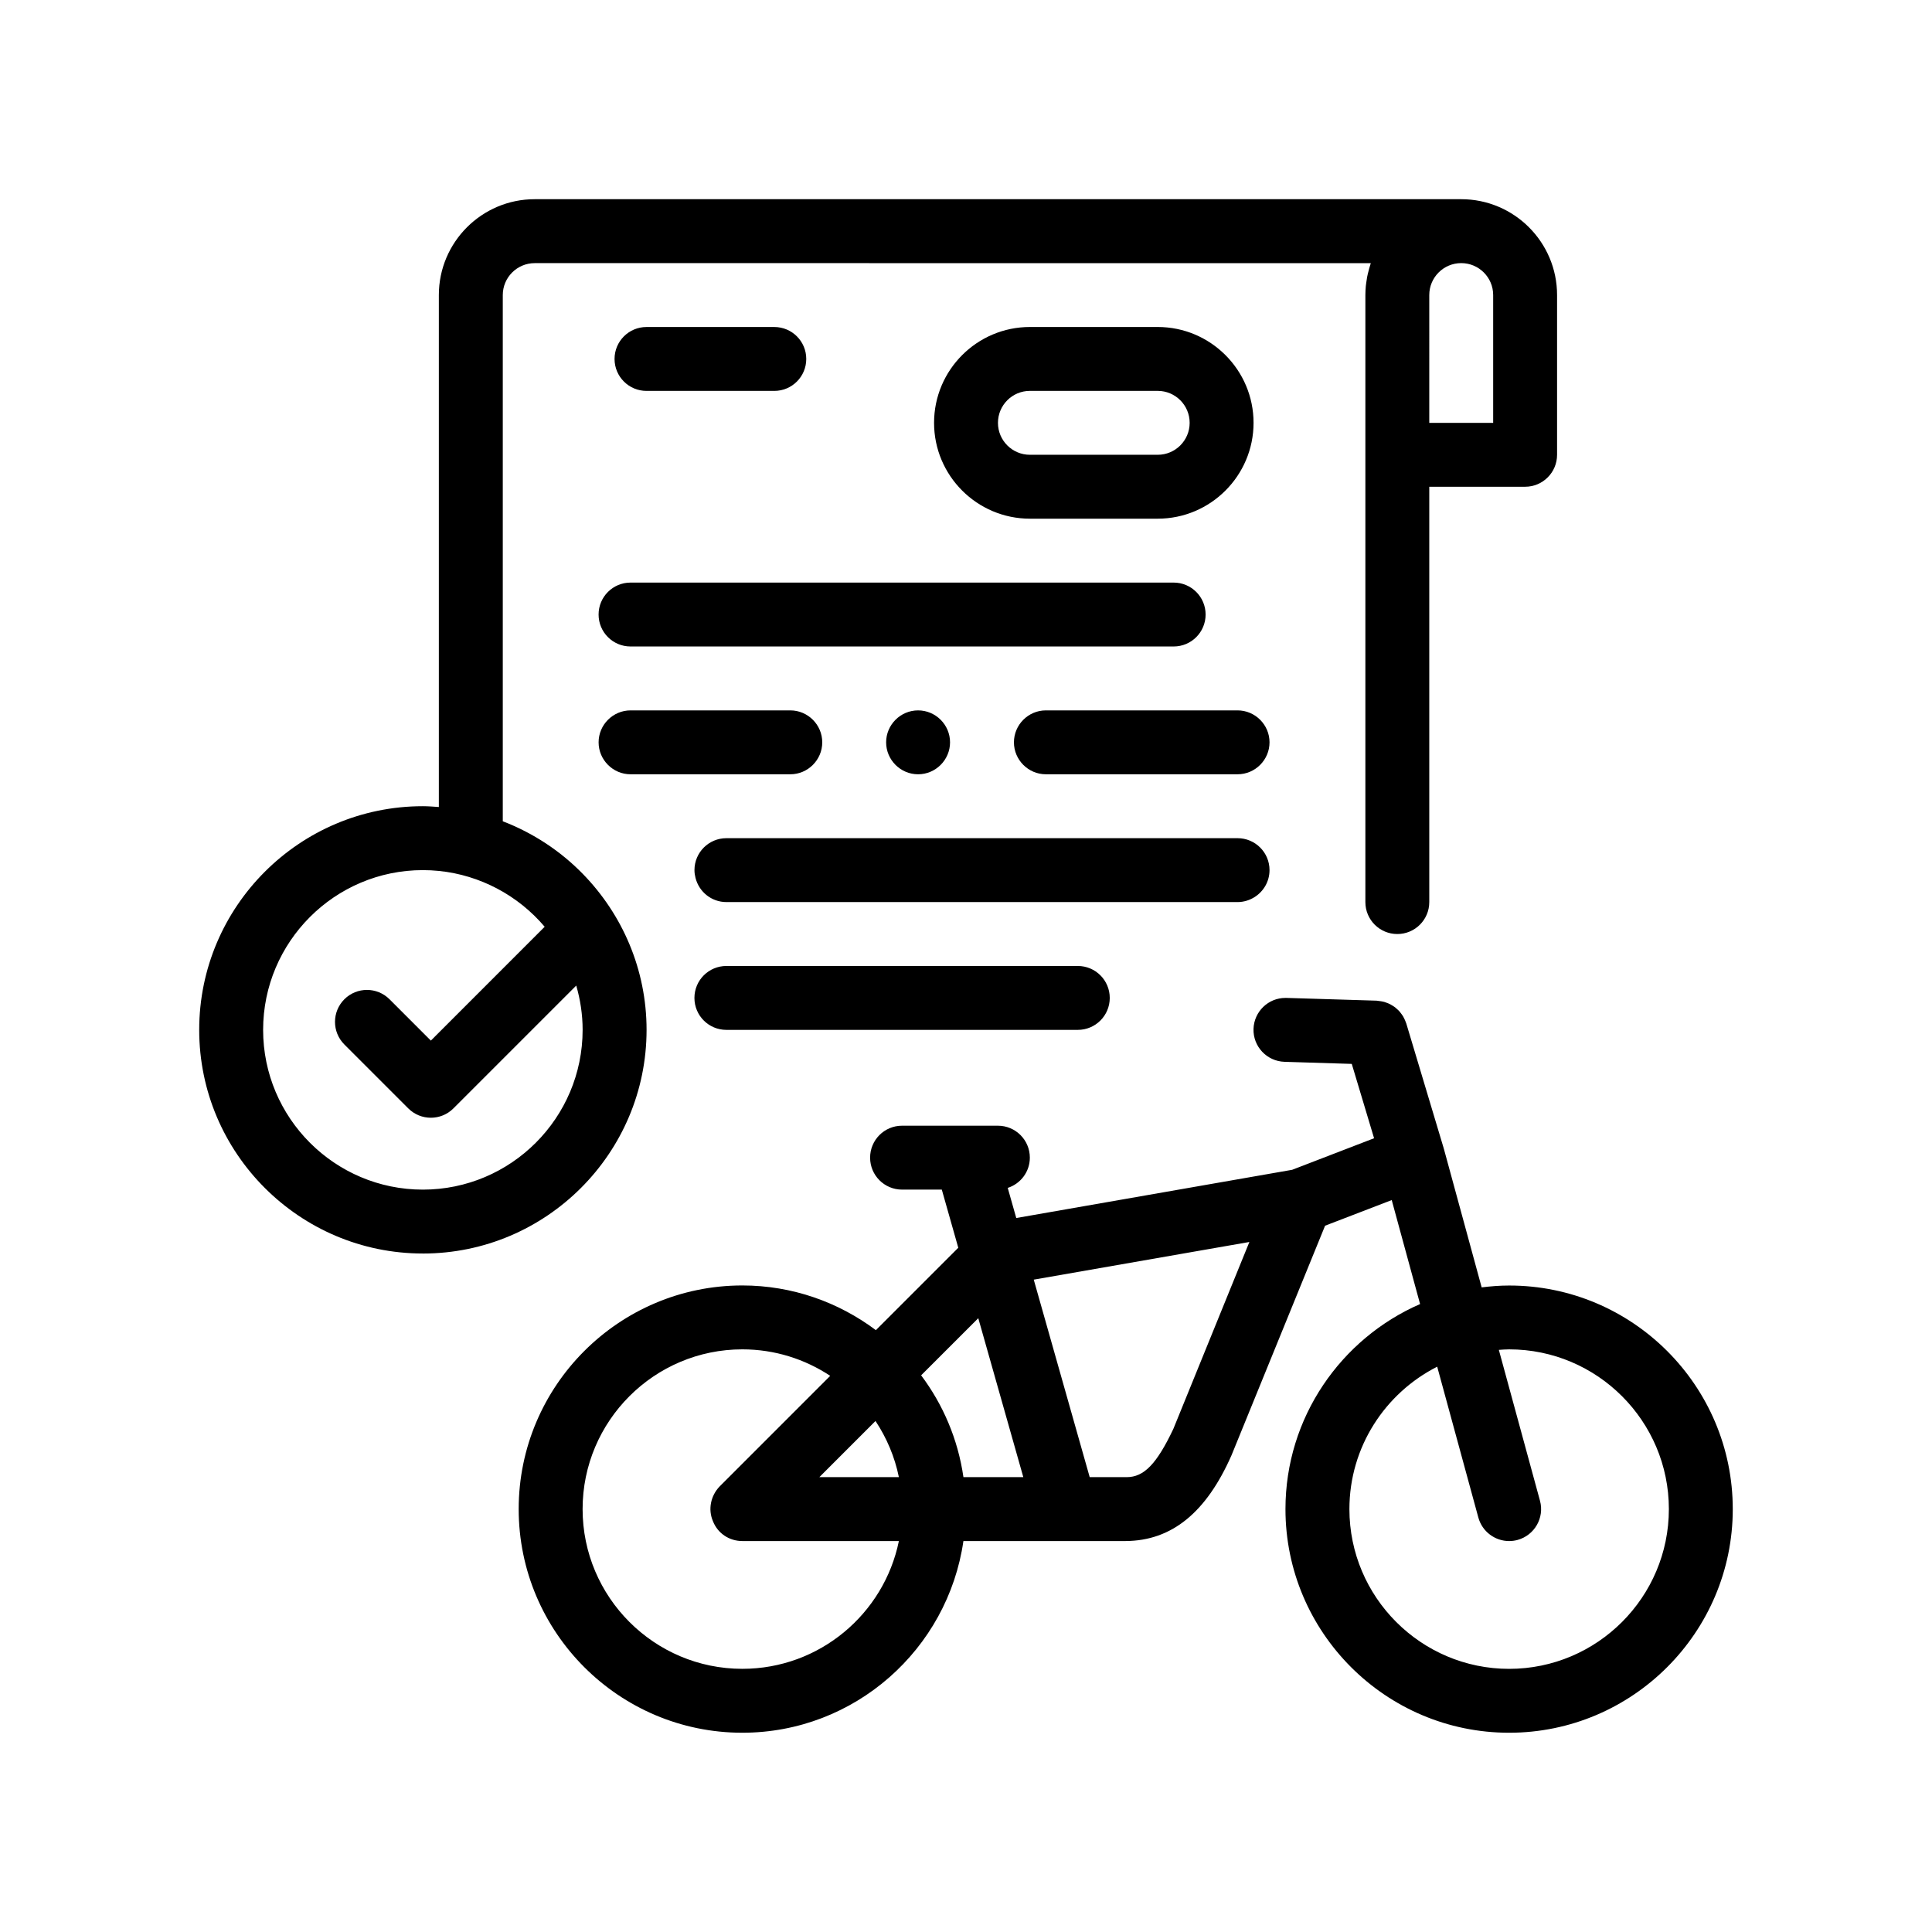 <?xml version="1.0" encoding="UTF-8"?>
<!-- Uploaded to: ICON Repo, www.svgrepo.com, Generator: ICON Repo Mixer Tools -->
<svg fill="#000000" width="800px" height="800px" version="1.1" viewBox="144 144 512 512" xmlns="http://www.w3.org/2000/svg">
 <path d="m311.1 298.39h143.93c4.68 0 8.469 3.789 8.469 8.469 0 4.68-3.789 8.465-8.469 8.465h-143.93c-4.68 0-8.469-3.785-8.469-8.465 0-4.68 3.785-8.469 8.469-8.469zm38.098-50.797c4.68 0 8.469-3.789 8.469-8.469 0-4.676-3.789-8.465-8.469-8.465h-33.867c-4.68 0-8.469 3.789-8.469 8.465 0 4.68 3.789 8.469 8.469 8.469zm-93.137 228.6c-32.676 0-59.27-26.586-59.27-59.27 0-32.676 26.59-59.27 59.27-59.27 1.43 0 2.832 0.117 4.238 0.215v-135.68c0-14.008 11.391-25.398 25.398-25.398h245.54c14.012 0 25.402 11.391 25.402 25.398v42.336c0 4.68-3.789 8.469-8.469 8.469h-25.398v110.07c0 4.68-3.789 8.465-8.469 8.465s-8.465-3.785-8.465-8.465v-160.87c0-0.812 0.047-1.617 0.121-2.414 0.023-0.258 0.066-0.508 0.098-0.754 0.07-0.539 0.145-1.082 0.246-1.617 0.055-0.277 0.121-0.551 0.18-0.832 0.117-0.5 0.242-1.008 0.387-1.5 0.074-0.258 0.152-0.508 0.23-0.754 0.059-0.195 0.109-0.395 0.176-0.586l-221.57-0.004c-4.672 0-8.465 3.793-8.465 8.465v139.45c8.074 3.102 15.312 7.891 21.246 13.98 10.41 10.68 16.859 25.246 16.859 41.309-0.008 32.676-26.598 59.262-59.277 59.262zm266.71-220.13h16.934v-33.871c0-4.672-3.793-8.465-8.469-8.465-4.672 0-8.465 3.793-8.465 8.465zm-224.37 160.86c0-4.07-0.613-8.004-1.691-11.738l-32.543 32.543c-1.652 1.656-3.82 2.484-5.984 2.484-2.168 0-4.332-0.828-5.992-2.484l-16.934-16.934c-3.305-3.309-3.305-8.664 0-11.977 3.309-3.309 8.664-3.309 11.977 0l10.949 10.953 30.164-30.172c-3.516-4.141-7.809-7.602-12.66-10.152-4.68-2.453-9.863-4.086-15.367-4.641-1.402-0.141-2.816-0.215-4.254-0.215-23.34 0-42.336 19-42.336 42.336 0 23.348 18.992 42.336 42.336 42.336 23.34-0.004 42.336-18.992 42.336-42.34zm304.8 127c0 32.676-26.598 59.27-59.27 59.27-32.676 0-59.27-26.598-59.27-59.27 0-24.289 14.707-45.191 35.676-54.336l-7.516-27.555-17.66 6.793-24.812 60.871c-6.691 15.16-15.836 22.617-28.023 22.695h-43.012c-4.133 28.672-28.793 50.801-58.594 50.801-32.676 0-59.262-26.598-59.262-59.27 0-32.676 26.59-59.262 59.262-59.262 13.281 0 25.508 4.438 35.398 11.844l21.836-21.836-4.367-15.41h-10.535c-4.68 0-8.465-3.789-8.465-8.469 0-4.68 3.785-8.465 8.465-8.465h25.402c4.68 0 8.465 3.785 8.465 8.465 0 3.769-2.465 6.922-5.859 8.016l2.262 7.981 73.113-12.777 21.711-8.363-5.914-19.703-17.828-0.551c-4.68-0.156-8.352-4.051-8.211-8.727 0.152-4.586 3.906-8.207 8.457-8.207h0.262l23.93 0.73c0.133 0.004 0.258 0.039 0.387 0.055 0.246 0.02 0.484 0.055 0.727 0.098 0.312 0.055 0.621 0.105 0.922 0.191 0.223 0.066 0.438 0.152 0.648 0.23 0.297 0.105 0.586 0.223 0.867 0.367 0.215 0.105 0.414 0.23 0.613 0.359 0.25 0.156 0.504 0.312 0.734 0.492 0.207 0.156 0.395 0.332 0.578 0.508 0.207 0.191 0.414 0.379 0.594 0.59 0.172 0.195 0.324 0.406 0.48 0.625 0.172 0.23 0.344 0.469 0.488 0.727 0.121 0.211 0.223 0.43 0.328 0.645 0.137 0.293 0.266 0.59 0.371 0.902 0.031 0.098 0.082 0.176 0.109 0.273l9.934 33.129c0.012 0.039 0.012 0.074 0.02 0.117 0.012 0.035 0.031 0.059 0.035 0.086l9.98 36.586c2.383-0.293 4.793-0.488 7.254-0.488 32.695-0.023 59.289 26.562 59.289 59.242zm-220.99 8.469h-41.484c-3.473 0-6.519-2.035-7.785-5.25-1.359-3.141-0.594-6.769 1.773-9.227l29.301-29.305c-6.691-4.422-14.688-7.019-23.293-7.019-23.336 0-42.328 18.988-42.328 42.328 0 23.348 18.992 42.336 42.328 42.336 20.453 0 37.551-14.562 41.488-33.863zm0-16.934c-1.098-5.406-3.25-10.434-6.195-14.879l-14.879 14.879zm32.977 0-11.934-42.125-15.145 15.141c5.82 7.758 9.766 16.957 11.211 26.984zm59.91-62.32-57.145 9.98 14.828 52.34h9.805c4.566 0 7.949-3.473 12.363-12.785zm111.17 70.785c0-23.336-18.992-42.328-42.328-42.328-0.922 0-1.824 0.074-2.731 0.137l10.902 39.973c1.23 4.504-1.43 9.16-5.945 10.395-0.742 0.203-1.484 0.297-2.231 0.297-3.723 0-7.133-2.481-8.16-6.242l-10.902-39.969c-13.777 6.988-23.266 21.27-23.266 37.742 0 23.348 18.992 42.336 42.336 42.336 23.332-0.008 42.324-18.996 42.324-42.34zm-249.77-143.93c-4.68 0-8.469 3.789-8.469 8.469s3.789 8.465 8.469 8.465h93.133c4.68 0 8.465-3.785 8.465-8.465s-3.785-8.469-8.465-8.469zm139.95-18.238c2.387-1.496 3.988-4.137 3.988-7.164 0-4.68-3.789-8.465-8.469-8.465h-135.46c-4.68 0-8.469 3.785-8.469 8.465 0 0.715 0.109 1.395 0.277 2.051 0.922 3.688 4.223 6.418 8.188 6.418h135.46c1.652 0 3.18-0.496 4.484-1.305zm-4.484-49.496h-50.797c-4.656 0-8.465 3.809-8.465 8.465s3.809 8.469 8.465 8.469h50.801c4.656 0 8.469-3.812 8.469-8.469s-3.816-8.465-8.473-8.465zm-160.86 16.934h42.336c4.656 0 8.465-3.812 8.465-8.469s-3.809-8.465-8.465-8.465h-42.336c-4.656 0-8.469 3.809-8.469 8.465s3.812 8.469 8.469 8.469zm105.83-67.738c-14 0-25.398-11.391-25.398-25.398 0-14.012 11.395-25.402 25.398-25.402h33.871c14 0 25.398 11.391 25.398 25.402 0 14-11.395 25.398-25.398 25.398zm0-16.934h33.871c4.672 0 8.465-3.793 8.465-8.465 0-4.676-3.793-8.469-8.465-8.469h-33.871c-4.672 0-8.465 3.793-8.465 8.469-0.004 4.672 3.793 8.465 8.465 8.465zm-38.102 76.203c0 4.656 3.812 8.469 8.469 8.469s8.469-3.812 8.469-8.469-3.812-8.465-8.469-8.465-8.469 3.809-8.469 8.465z"/>
</svg>